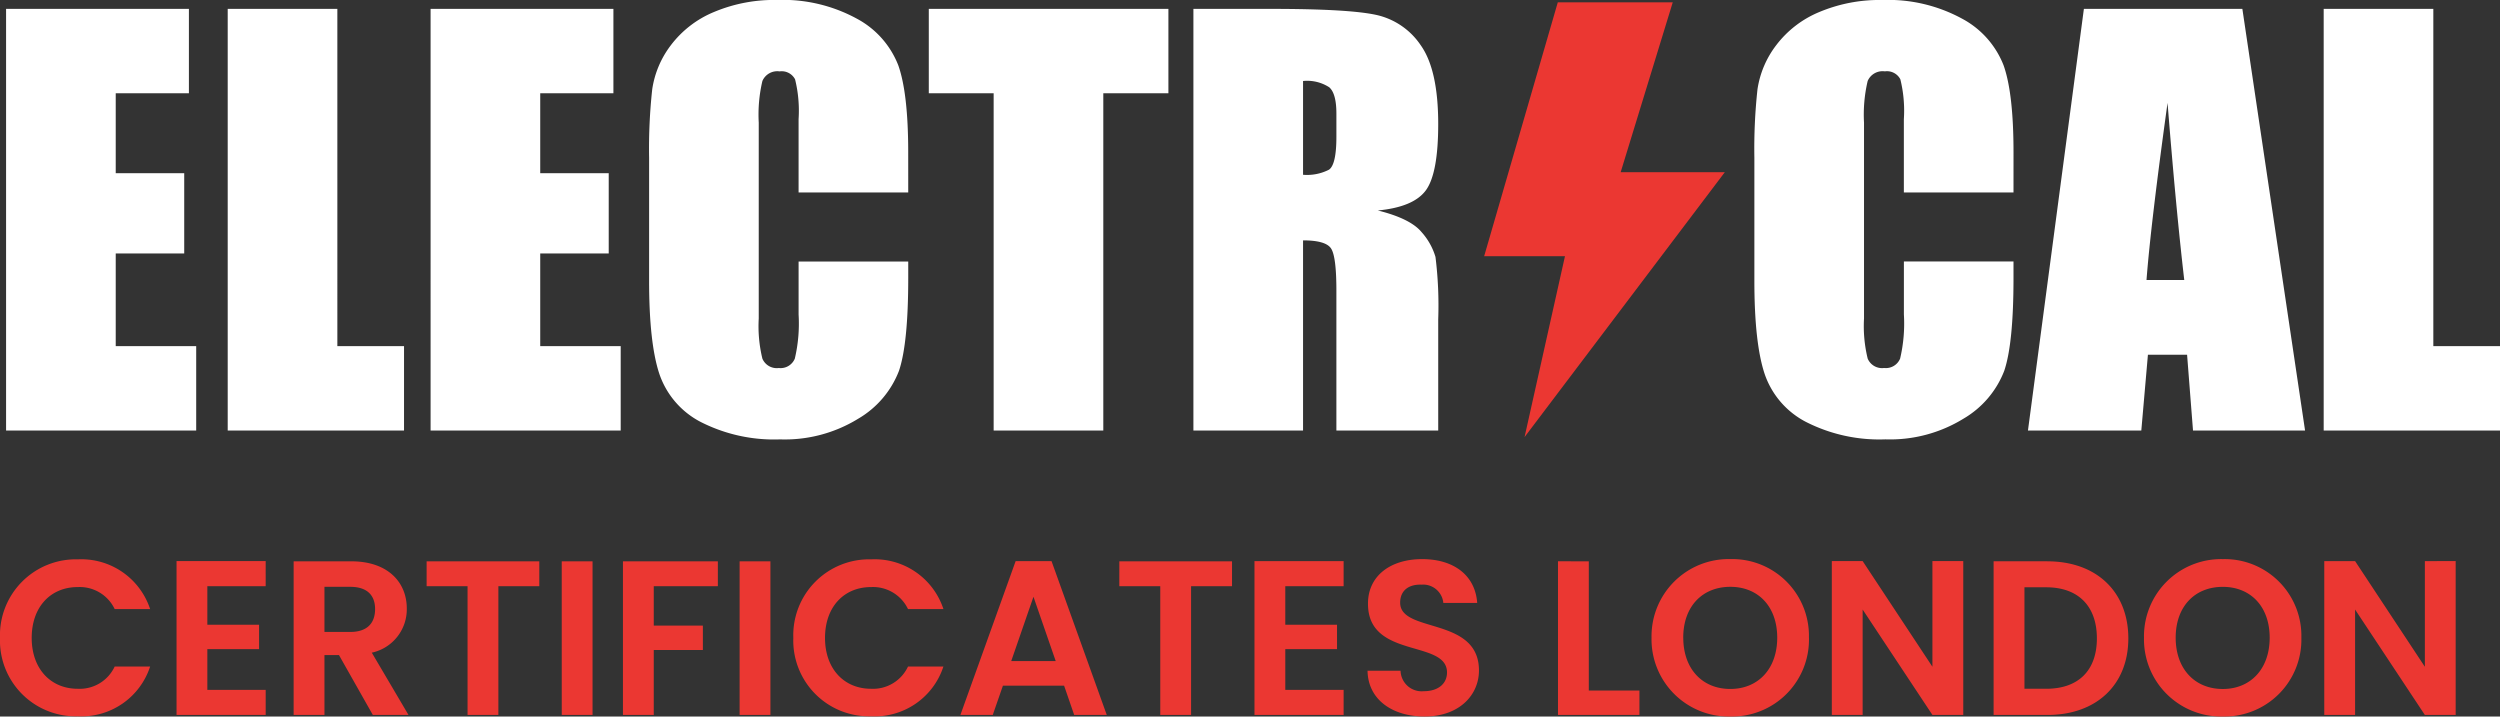 <svg xmlns="http://www.w3.org/2000/svg" width="295.291" height="84.631" viewBox="0 0 295.291 84.631"><rect x="0" y="0" width="295.291" height="84.631" fill="#333333" stroke="none"/><g transform="translate(-1176.998 -744.058)"><path d="M.91-9.1a8.948,8.948,0,0,0,9.2,9.256A8.521,8.521,0,0,0,18.642-5.72H14.456a4.556,4.556,0,0,1-4.368,2.626c-3.172,0-5.434-2.34-5.434-6.006,0-3.692,2.262-6.006,5.434-6.006a4.576,4.576,0,0,1,4.368,2.6h4.186a8.552,8.552,0,0,0-8.528-5.876A8.969,8.969,0,0,0,.91-9.1Zm31.382-9.074H21.762V0h10.53V-2.964H25.4v-4.81h6.11V-10.66H25.4v-4.55h6.89Zm12.922,5.668c0,1.638-.91,2.7-2.938,2.7H39.234v-5.33h3.042C44.3-15.132,45.214-14.118,45.214-12.506Zm-9.62-5.642V0h3.64V-7.072H40.95l4,7.072h4.212L44.824-7.358a5.241,5.241,0,0,0,4.134-5.226c0-3.042-2.184-5.564-6.552-5.564ZM51.3-15.21h4.836V0h3.64V-15.21H64.61v-2.938H51.3ZM67.262,0H70.9V-18.148h-3.64ZM74.49,0h3.64V-7.67h5.8v-2.886h-5.8V-15.21H85.7v-2.938H74.49ZM88.27,0h3.64V-18.148H88.27Zm6.344-9.1a8.948,8.948,0,0,0,9.2,9.256,8.521,8.521,0,0,0,8.528-5.876H108.16a4.556,4.556,0,0,1-4.368,2.626c-3.172,0-5.434-2.34-5.434-6.006,0-3.692,2.262-6.006,5.434-6.006a4.576,4.576,0,0,1,4.368,2.6h4.186a8.552,8.552,0,0,0-8.528-5.876A8.969,8.969,0,0,0,94.614-9.1ZM127.79,0h3.848l-6.526-18.174h-4.238L114.348,0h3.822l1.2-3.458h7.228Zm-2.184-6.37h-5.252l2.626-7.592Zm7.514-8.84h4.836V0h3.64V-15.21h4.836v-2.938H133.12Zm26.494-2.964h-10.53V0h10.53V-2.964h-6.89v-4.81h6.11V-10.66h-6.11v-4.55h6.89ZM175.6-5.252c0-6.4-9.308-4.368-9.308-8.008,0-1.482,1.066-2.184,2.5-2.132a2.4,2.4,0,0,1,2.6,2.158h4c-.234-3.276-2.782-5.174-6.5-5.174-3.744,0-6.4,1.976-6.4,5.252-.026,6.578,9.334,4.212,9.334,8.138,0,1.3-1.014,2.21-2.73,2.21a2.492,2.492,0,0,1-2.756-2.418h-3.9c.052,3.432,2.964,5.408,6.734,5.408C173.316.182,175.6-2.392,175.6-5.252Zm9.334-12.9V0h9.62V-2.886h-5.98V-18.148Zm29.64,9.022a9.063,9.063,0,0,0-9.282-9.282,9.115,9.115,0,0,0-9.308,9.282A9.121,9.121,0,0,0,205.3.182,9.085,9.085,0,0,0,214.578-9.126Zm-14.846,0c0-3.692,2.262-6.006,5.564-6.006,3.276,0,5.538,2.314,5.538,6.006s-2.262,6.058-5.538,6.058C201.994-3.068,199.732-5.434,199.732-9.126Zm29.432-9.048v12.48l-8.242-12.48h-3.64V0h3.64V-12.454L229.164,0h3.64V-18.174Zm13.572.026h-6.344V0h6.344c5.8,0,9.568-3.562,9.568-9.048C252.3-14.56,248.534-18.148,242.736-18.148Zm-2.7,15.054V-15.08h2.574c3.822,0,5.98,2.262,5.98,6.032s-2.158,5.954-5.98,5.954ZM272.74-9.126a9.063,9.063,0,0,0-9.282-9.282,9.115,9.115,0,0,0-9.308,9.282A9.121,9.121,0,0,0,263.458.182,9.085,9.085,0,0,0,272.74-9.126Zm-14.846,0c0-3.692,2.262-6.006,5.564-6.006,3.276,0,5.538,2.314,5.538,6.006s-2.262,6.058-5.538,6.058C260.156-3.068,257.894-5.434,257.894-9.126Zm29.432-9.048v12.48l-8.242-12.48h-3.64V0h3.64V-12.454L287.326,0h3.64V-18.174Z" transform="translate(1176.088 828.507)" fill="#eb3732"/><g transform="translate(1175.132 730.907)"><path d="M32.823-28.116H19.872v-8.656a15.5,15.5,0,0,0-.415-4.712,1.784,1.784,0,0,0-1.83-.936,1.913,1.913,0,0,0-2.03,1.138,17.319,17.319,0,0,0-.431,4.922v23.133A16.144,16.144,0,0,0,15.6-8.49a1.843,1.843,0,0,0,1.938,1.107,1.821,1.821,0,0,0,1.892-1.11,18.111,18.111,0,0,0,.446-5.211v-6.26H32.823v1.941q0,7.732-1.092,10.967A11.206,11.206,0,0,1,26.9-1.388a16.534,16.534,0,0,1-9.213,2.434A19.085,19.085,0,0,1,8.306-1.015,10.021,10.021,0,0,1,3.415-6.721q-1.2-3.645-1.2-10.967v-14.55a64.7,64.7,0,0,1,.369-8.075,11.3,11.3,0,0,1,2.2-5.183,12.264,12.264,0,0,1,5.076-3.922,18.336,18.336,0,0,1,7.46-1.43,18.255,18.255,0,0,1,9.444,2.212,10.61,10.61,0,0,1,4.891,5.514q1.169,3.3,1.169,10.276ZM59.855-49.8,67.26,0H54.025l-.7-8.952H48.7L47.919,0H34.53l6.606-49.8ZM52.991-17.78q-.983-8.461-1.973-20.918-1.979,14.3-2.485,20.918ZM82.411-49.8V-9.967h7.875V0H69.46V-49.8Z" transform="translate(206.871 64)" fill="#fff"/><path d="M1415.053,748.425l-8.7,29.993h9.546l-4.773,21.362,23.653-31.288h-12.3l6.152-20.067Z" transform="translate(-1229.185 -735.002)" fill="#eb3732"/><path d="M2.584-49.8H24.179v9.967H15.535v9.444h8.09v9.475h-8.09V-9.967H25.04V0H2.584Zm39.129,0V-9.967h7.875V0H28.762V-49.8Zm11.013,0H74.32v9.967H65.676v9.444h8.09v9.475h-8.09V-9.967h9.505V0H52.726Zm56.417,21.687H96.192v-8.656a15.5,15.5,0,0,0-.415-4.712,1.784,1.784,0,0,0-1.83-.936,1.913,1.913,0,0,0-2.03,1.138,17.319,17.319,0,0,0-.431,4.922v23.133a16.144,16.144,0,0,0,.431,4.737,1.843,1.843,0,0,0,1.938,1.107,1.821,1.821,0,0,0,1.892-1.11,18.111,18.111,0,0,0,.446-5.211v-6.26h12.951v1.941q0,7.732-1.092,10.967a11.206,11.206,0,0,1-4.83,5.669,16.534,16.534,0,0,1-9.213,2.434,19.085,19.085,0,0,1-9.382-2.061,10.021,10.021,0,0,1-4.891-5.706q-1.2-3.645-1.2-10.967v-14.55a64.7,64.7,0,0,1,.369-8.075A11.3,11.3,0,0,1,81.1-45.5a12.264,12.264,0,0,1,5.076-3.922,18.336,18.336,0,0,1,7.46-1.43,18.255,18.255,0,0,1,9.444,2.212,10.61,10.61,0,0,1,4.891,5.514q1.169,3.3,1.169,10.276ZM139.874-49.8v9.967h-7.69V0H119.232V-39.836h-7.66V-49.8Zm2.953,0h9.167q9.167,0,12.412.708a8.544,8.544,0,0,1,5.291,3.615q2.046,2.907,2.046,9.275,0,5.814-1.446,7.813t-5.691,2.4q3.845.954,5.168,2.553A7.625,7.625,0,0,1,171.42-20.5a46.4,46.4,0,0,1,.323,7.367V0H159.715V-16.55q0-4-.631-4.953t-3.307-.954V0H142.827Zm12.951,8.521v11.074a5.7,5.7,0,0,0,3.061-.6q.877-.6.877-3.891v-2.738q0-2.369-.846-3.107A4.812,4.812,0,0,0,155.777-41.282Z" transform="translate(0 64)" fill="#fff"/></g></g></svg>
